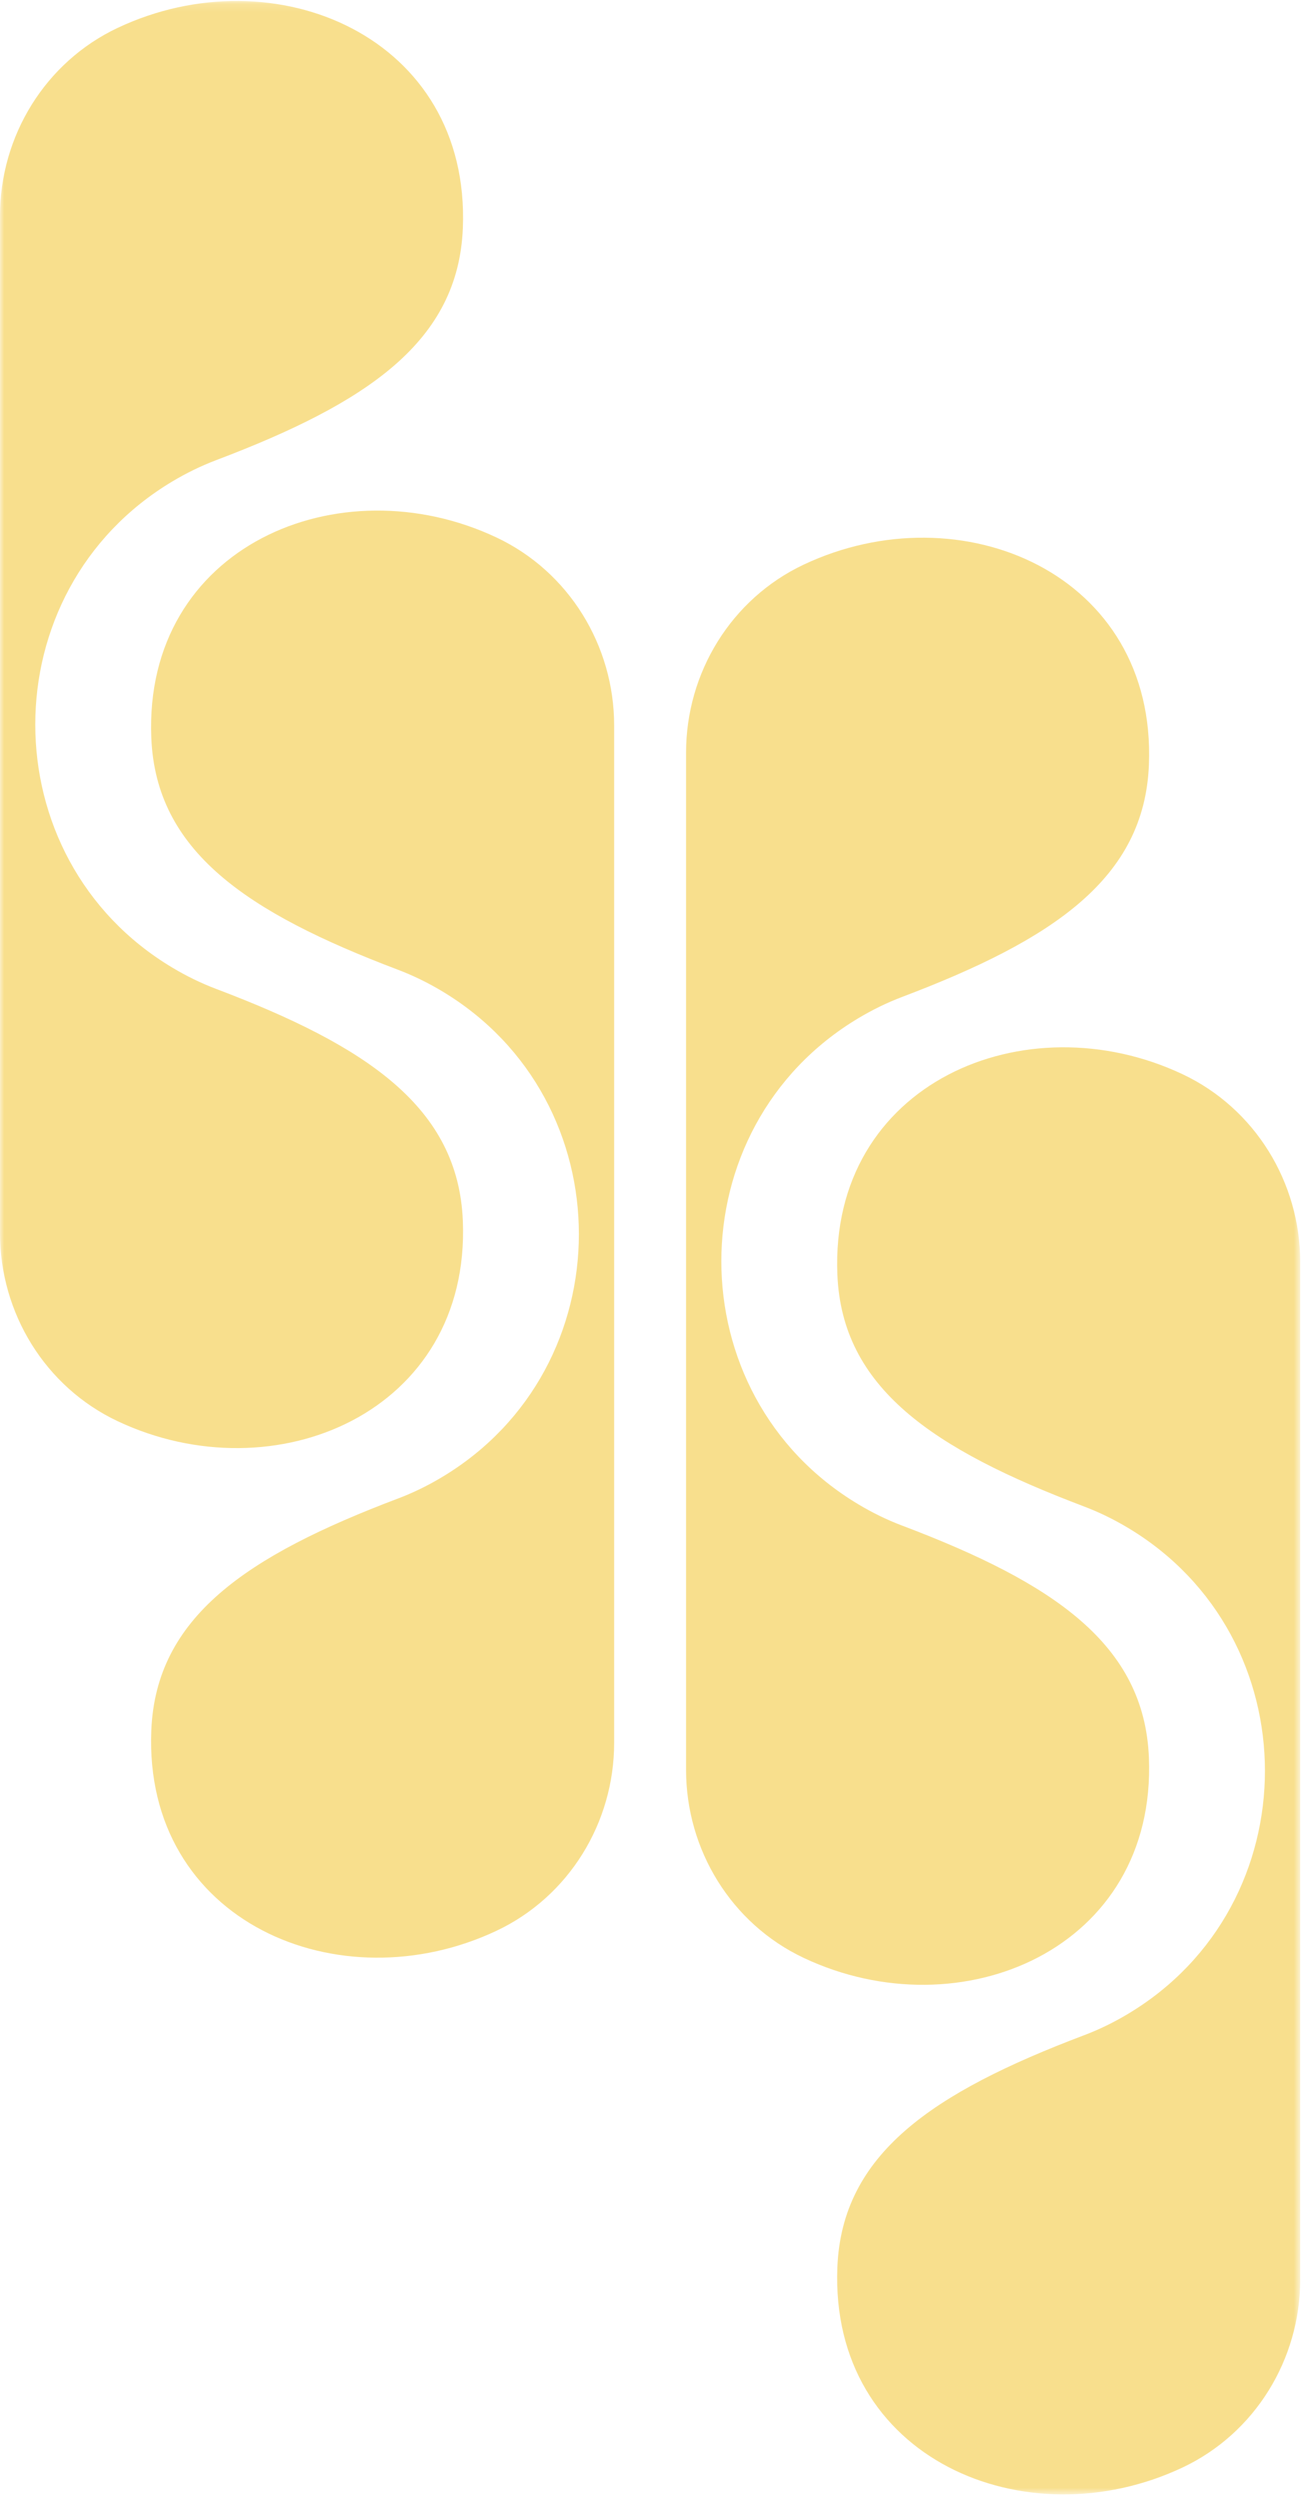 <?xml version="1.0" encoding="UTF-8"?>
<svg xmlns="http://www.w3.org/2000/svg" width="162" height="310" viewBox="0 0 162 310" fill="none">
  <mask id="mask0_645_1721" style="mask-type:luminance" maskUnits="userSpaceOnUse" x="0" y="0" width="162" height="310">
    <path d="M161.282 0.122L0 0.122L0 309.312H161.282L161.282 0.122Z" fill="white"></path>
  </mask>
  <g mask="url(#mask0_645_1721)">
    <path d="M26.826 122.633C24.916 121.91 23.098 121.018 21.376 119.986C-1.291 106.437 -1.291 73.25 21.376 59.701C23.098 58.673 24.916 57.777 26.826 57.054C45.62 49.938 56.848 42.347 57.413 28.286C58.365 4.566 34.086 -5.738 14.591 3.459C5.612 7.698 0 16.855 0 26.772L0 152.918C0 162.835 5.612 171.992 14.591 176.228C34.086 185.426 58.365 175.124 57.413 151.401C56.848 137.343 45.62 129.75 26.826 122.633Z" fill="#f8df8d"></path>
    <path d="M49.355 185.825C51.265 185.102 53.083 184.209 54.805 183.178C77.472 169.629 77.472 136.442 54.805 122.893C53.083 121.864 51.265 120.969 49.355 120.246C30.56 113.129 19.333 105.539 18.768 91.478C17.816 67.755 42.095 57.451 61.59 66.651C70.568 70.887 76.181 80.044 76.181 89.961L76.181 216.107C76.181 226.024 70.568 235.181 61.59 239.417C42.095 248.614 17.816 238.313 18.768 214.59C19.333 200.532 30.56 192.939 49.355 185.822" fill="#f8df8d"></path>
    <path d="M111.928 189.188C110.018 188.465 108.2 187.573 106.478 186.541C83.811 172.992 83.811 139.806 106.478 126.256C108.2 125.228 110.018 124.332 111.928 123.61C130.722 116.493 141.95 108.902 142.514 94.841C143.47 71.118 119.188 60.814 99.693 70.014C90.714 74.25 85.102 83.407 85.102 93.324L85.102 219.47C85.102 229.387 90.714 238.544 99.693 242.78C119.188 251.978 143.467 241.677 142.514 217.953C141.95 203.896 130.722 196.302 111.928 189.185" fill="#f8df8d"></path>
    <path d="M134.456 252.38C136.366 251.657 138.184 250.764 139.906 249.733C162.573 236.184 162.573 202.997 139.906 189.448C138.184 188.419 136.366 187.524 134.456 186.801C115.662 179.684 104.434 172.093 103.87 158.033C102.915 134.31 127.197 124.006 146.691 133.206C155.67 137.442 161.282 146.599 161.282 156.516L161.282 282.662C161.282 292.579 155.67 301.736 146.691 305.972C127.197 315.169 102.917 304.868 103.87 281.145C104.434 267.087 115.662 259.494 134.456 252.377" fill="#f8df8d"></path>
  </g>
</svg>
